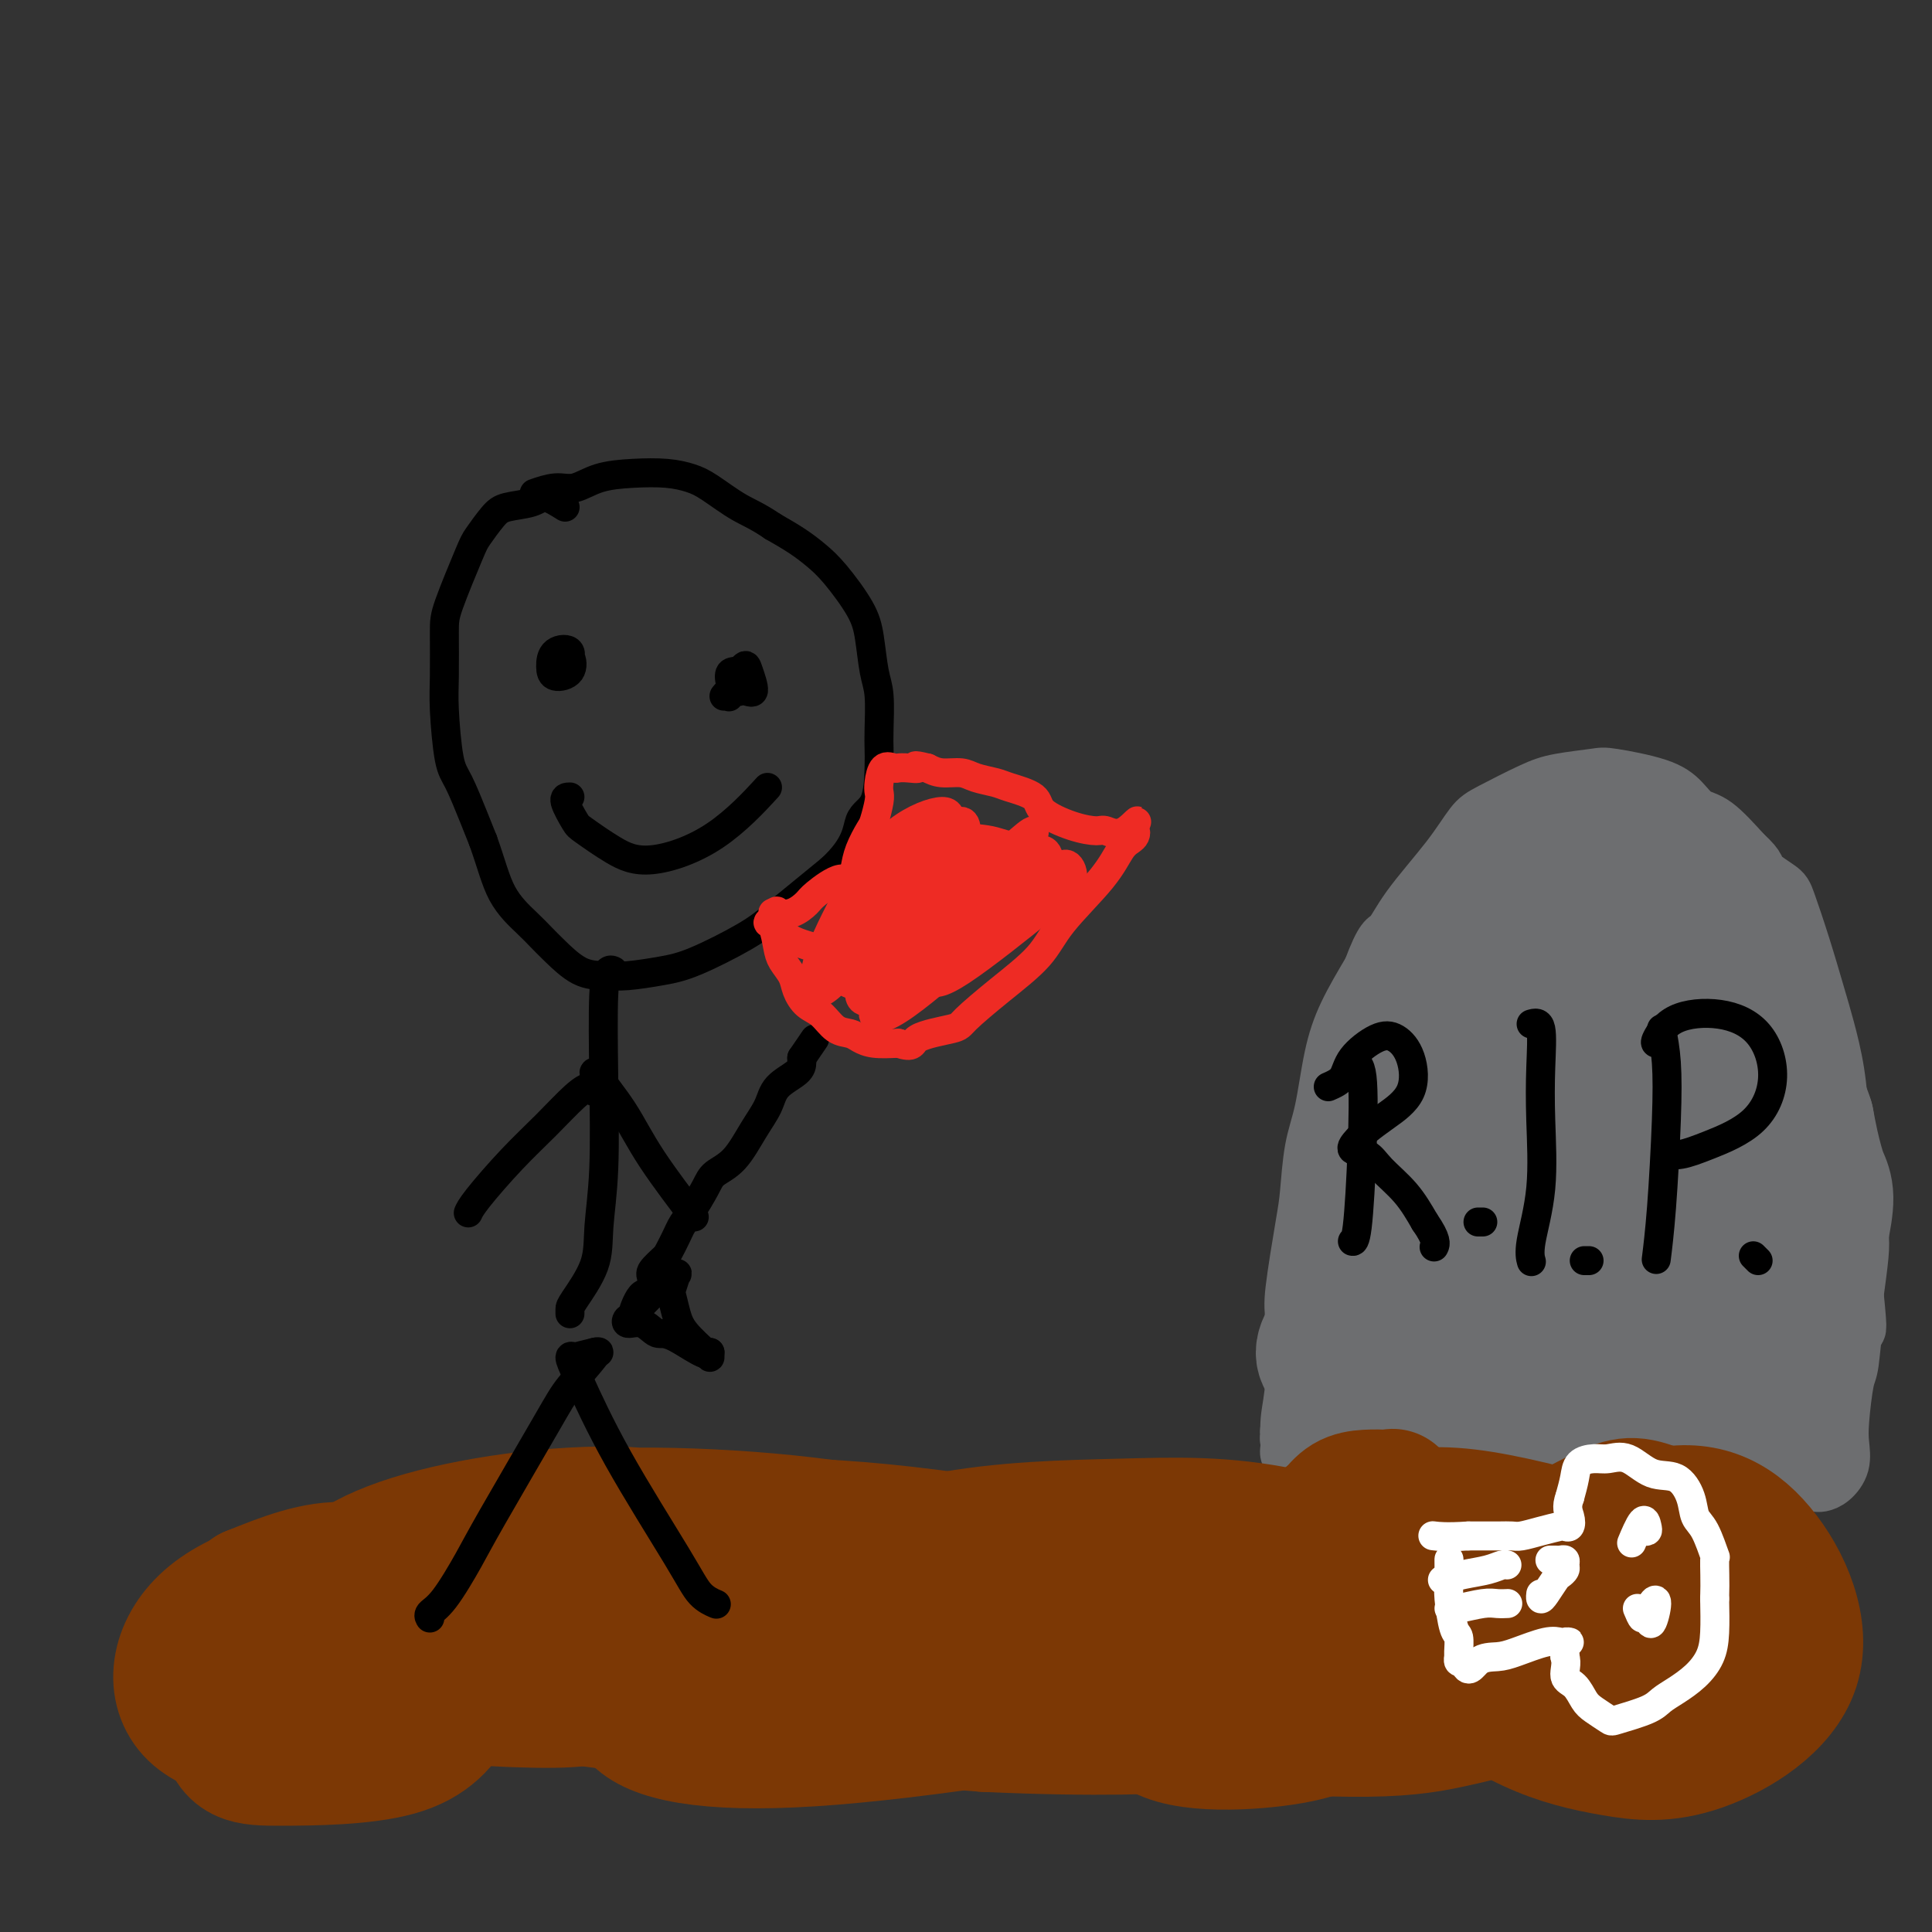 <svg viewBox='0 0 400 400' version='1.1' xmlns='http://www.w3.org/2000/svg' xmlns:xlink='http://www.w3.org/1999/xlink'><rect x="0" y="0" width="400" height="400" fill="#333333" stroke="none"/><g fill='none' stroke='#6D6E70' stroke-width='12' stroke-linecap='round' stroke-linejoin='round'><path d='M269,301c-0.853,0.116 -1.706,0.232 -2,0c-0.294,-0.232 -0.028,-0.812 0,-2c0.028,-1.188 -0.182,-2.986 0,-5c0.182,-2.014 0.756,-4.246 1,-8c0.244,-3.754 0.159,-9.030 0,-12c-0.159,-2.970 -0.390,-3.632 0,-7c0.390,-3.368 1.402,-9.441 2,-13c0.598,-3.559 0.780,-4.605 1,-7c0.220,-2.395 0.476,-6.139 1,-9c0.524,-2.861 1.316,-4.839 2,-8c0.684,-3.161 1.261,-7.505 2,-11c0.739,-3.495 1.640,-6.141 3,-9c1.360,-2.859 3.180,-5.929 5,-9'/><path d='M284,201c2.630,-7.080 3.207,-6.279 4,-7c0.793,-0.721 1.804,-2.963 4,-6c2.196,-3.037 5.578,-6.869 8,-10c2.422,-3.131 3.885,-5.560 5,-7c1.115,-1.440 1.882,-1.890 4,-3c2.118,-1.110 5.588,-2.881 8,-4c2.412,-1.119 3.766,-1.588 6,-2c2.234,-0.412 5.350,-0.769 7,-1c1.650,-0.231 1.836,-0.336 4,0c2.164,0.336 6.306,1.112 9,2c2.694,0.888 3.938,1.887 5,3c1.062,1.113 1.940,2.338 3,3c1.060,0.662 2.303,0.761 4,2c1.697,1.239 3.849,3.620 6,6'/><path d='M361,177c3.244,2.909 2.353,3.183 3,4c0.647,0.817 2.830,2.178 4,3c1.170,0.822 1.325,1.104 2,3c0.675,1.896 1.869,5.406 3,9c1.131,3.594 2.200,7.271 3,10c0.800,2.729 1.331,4.509 2,7c0.669,2.491 1.475,5.692 2,9c0.525,3.308 0.768,6.724 1,9c0.232,2.276 0.452,3.414 1,6c0.548,2.586 1.425,6.621 2,10c0.575,3.379 0.847,6.102 1,8c0.153,1.898 0.187,2.971 0,5c-0.187,2.029 -0.593,5.015 -1,8'/><path d='M384,268c0.977,9.704 0.419,6.465 0,7c-0.419,0.535 -0.699,4.846 -1,7c-0.301,2.154 -0.622,2.153 -1,4c-0.378,1.847 -0.812,5.542 -1,8c-0.188,2.458 -0.130,3.678 0,5c0.130,1.322 0.333,2.747 0,4c-0.333,1.253 -1.203,2.336 -2,3c-0.797,0.664 -1.523,0.910 -2,1c-0.477,0.090 -0.705,0.024 -1,0c-0.295,-0.024 -0.656,-0.006 -1,0c-0.344,0.006 -0.670,0.002 -1,0c-0.330,-0.002 -0.665,-0.001 -1,0'/><path d='M373,307c-1.234,0.672 -0.320,0.352 -1,0c-0.680,-0.352 -2.955,-0.736 -4,-1c-1.045,-0.264 -0.859,-0.407 -2,-1c-1.141,-0.593 -3.607,-1.637 -5,-2c-1.393,-0.363 -1.711,-0.044 -4,0c-2.289,0.044 -6.548,-0.188 -9,0c-2.452,0.188 -3.098,0.795 -5,1c-1.902,0.205 -5.061,0.009 -7,0c-1.939,-0.009 -2.657,0.168 -5,0c-2.343,-0.168 -6.310,-0.680 -9,-1c-2.690,-0.320 -4.102,-0.447 -6,-1c-1.898,-0.553 -4.280,-1.534 -6,-2c-1.720,-0.466 -2.777,-0.419 -5,-1c-2.223,-0.581 -5.611,-1.791 -9,-3'/><path d='M296,296c-5.566,-1.317 -6.480,-1.108 -8,-1c-1.520,0.108 -3.647,0.117 -5,0c-1.353,-0.117 -1.934,-0.358 -4,0c-2.066,0.358 -5.619,1.315 -8,2c-2.381,0.685 -3.592,1.096 -4,1c-0.408,-0.096 -0.015,-0.700 0,-1c0.015,-0.300 -0.350,-0.297 0,-1c0.350,-0.703 1.414,-2.114 2,-4c0.586,-1.886 0.693,-4.248 1,-6c0.307,-1.752 0.813,-2.895 1,-6c0.187,-3.105 0.053,-8.173 0,-13c-0.053,-4.827 -0.027,-9.414 0,-14'/><path d='M271,253c0.870,-10.143 1.046,-13.001 2,-17c0.954,-3.999 2.685,-9.139 4,-12c1.315,-2.861 2.214,-3.443 4,-6c1.786,-2.557 4.459,-7.091 7,-12c2.541,-4.909 4.951,-10.195 7,-14c2.049,-3.805 3.738,-6.131 5,-8c1.262,-1.869 2.098,-3.281 3,-5c0.902,-1.719 1.869,-3.746 1,3c-0.869,6.746 -3.573,22.263 -6,34c-2.427,11.737 -4.579,19.692 -6,25c-1.421,5.308 -2.113,7.967 -3,11c-0.887,3.033 -1.968,6.438 0,2c1.968,-4.438 6.984,-16.719 12,-29'/><path d='M301,225c2.767,-11.272 3.683,-25.951 4,-34c0.317,-8.049 0.033,-9.467 -4,-1c-4.033,8.467 -11.817,26.818 -16,42c-4.183,15.182 -4.767,27.195 -5,32c-0.233,4.805 -0.117,2.403 0,0'/></g>
<g fill='none' stroke='#6D6E70' stroke-width='28' stroke-linecap='round' stroke-linejoin='round'><path d='M296,241c-2.311,2.046 -4.622,4.093 -3,3c1.622,-1.093 7.177,-5.324 10,-8c2.823,-2.676 2.915,-3.796 2,-4c-0.915,-0.204 -2.837,0.510 -5,2c-2.163,1.490 -4.568,3.758 -7,8c-2.432,4.242 -4.890,10.458 -6,15c-1.110,4.542 -0.872,7.410 1,11c1.872,3.590 5.376,7.901 8,9c2.624,1.099 4.366,-1.014 6,-4c1.634,-2.986 3.159,-6.844 3,-10c-0.159,-3.156 -2.001,-5.609 -6,-6c-3.999,-0.391 -10.153,1.279 -14,3c-3.847,1.721 -5.385,3.492 -6,6c-0.615,2.508 -0.308,5.754 0,9'/><path d='M279,275c-0.142,2.152 -0.496,3.033 1,3c1.496,-0.033 4.841,-0.980 6,-2c1.159,-1.020 0.131,-2.112 -1,-3c-1.131,-0.888 -2.367,-1.570 -4,-1c-1.633,0.570 -3.664,2.392 -5,4c-1.336,1.608 -1.977,3.002 -2,4c-0.023,0.998 0.573,1.602 1,2c0.427,0.398 0.687,0.592 2,1c1.313,0.408 3.681,1.029 6,1c2.319,-0.029 4.591,-0.709 7,-1c2.409,-0.291 4.956,-0.194 8,0c3.044,0.194 6.584,0.484 11,1c4.416,0.516 9.708,1.258 15,2'/><path d='M324,286c9.463,0.868 9.620,1.538 11,2c1.380,0.462 3.983,0.716 6,1c2.017,0.284 3.448,0.599 5,1c1.552,0.401 3.224,0.887 4,1c0.776,0.113 0.654,-0.149 1,0c0.346,0.149 1.158,0.708 2,1c0.842,0.292 1.714,0.316 2,0c0.286,-0.316 -0.014,-0.972 0,-1c0.014,-0.028 0.344,0.573 1,0c0.656,-0.573 1.640,-2.318 3,-4c1.360,-1.682 3.097,-3.299 4,-4c0.903,-0.701 0.972,-0.486 1,-1c0.028,-0.514 0.014,-1.757 0,-3'/><path d='M364,279c1.715,-2.842 0.502,-3.447 0,-4c-0.502,-0.553 -0.293,-1.054 0,-2c0.293,-0.946 0.671,-2.336 1,-3c0.329,-0.664 0.610,-0.600 1,-1c0.390,-0.400 0.889,-1.262 1,-1c0.111,0.262 -0.166,1.649 0,3c0.166,1.351 0.777,2.665 1,5c0.223,2.335 0.060,5.691 0,8c-0.060,2.309 -0.016,3.572 0,5c0.016,1.428 0.004,3.022 0,4c-0.004,0.978 -0.001,1.340 0,2c0.001,0.660 0.000,1.617 0,2c-0.000,0.383 -0.000,0.191 0,0'/><path d='M368,297c0.168,3.479 0.088,-2.324 0,-5c-0.088,-2.676 -0.186,-2.227 0,-3c0.186,-0.773 0.655,-2.770 1,-5c0.345,-2.230 0.566,-4.694 1,-7c0.434,-2.306 1.080,-4.455 2,-7c0.920,-2.545 2.114,-5.485 3,-8c0.886,-2.515 1.464,-4.604 2,-7c0.536,-2.396 1.030,-5.098 1,-7c-0.030,-1.902 -0.585,-3.005 -1,-4c-0.415,-0.995 -0.689,-1.883 -1,-3c-0.311,-1.117 -0.660,-2.462 -1,-4c-0.340,-1.538 -0.670,-3.269 -1,-5'/><path d='M374,232c-1.080,-3.430 -1.780,-4.006 -2,-5c-0.220,-0.994 0.041,-2.408 0,-3c-0.041,-0.592 -0.382,-0.363 -1,-2c-0.618,-1.637 -1.511,-5.140 -2,-7c-0.489,-1.860 -0.573,-2.077 -1,-4c-0.427,-1.923 -1.198,-5.551 -2,-8c-0.802,-2.449 -1.635,-3.718 -2,-5c-0.365,-1.282 -0.264,-2.577 -1,-4c-0.736,-1.423 -2.311,-2.972 -3,-4c-0.689,-1.028 -0.494,-1.533 -1,-2c-0.506,-0.467 -1.713,-0.895 -3,-2c-1.287,-1.105 -2.653,-2.887 -4,-4c-1.347,-1.113 -2.673,-1.556 -4,-2'/><path d='M348,180c-2.363,-2.788 -0.772,-2.760 -2,-3c-1.228,-0.240 -5.276,-0.750 -8,-1c-2.724,-0.250 -4.126,-0.239 -6,0c-1.874,0.239 -4.221,0.706 -6,1c-1.779,0.294 -2.989,0.415 -5,4c-2.011,3.585 -4.824,10.633 -6,16c-1.176,5.367 -0.714,9.052 -1,16c-0.286,6.948 -1.319,17.159 0,25c1.319,7.841 4.989,13.311 7,15c2.011,1.689 2.364,-0.403 1,-6c-1.364,-5.597 -4.444,-14.699 -7,-23c-2.556,-8.301 -4.587,-15.800 -6,-19c-1.413,-3.200 -2.206,-2.100 -3,-1'/><path d='M306,204c-1.804,2.764 -1.813,19.674 -1,32c0.813,12.326 2.447,20.069 4,25c1.553,4.931 3.025,7.052 4,9c0.975,1.948 1.452,3.723 3,-4c1.548,-7.723 4.167,-24.945 5,-39c0.833,-14.055 -0.120,-24.943 0,-33c0.120,-8.057 1.314,-13.282 3,-9c1.686,4.282 3.866,18.070 5,30c1.134,11.930 1.224,22.003 1,31c-0.224,8.997 -0.761,16.917 0,22c0.761,5.083 2.820,7.330 4,5c1.180,-2.330 1.480,-9.237 2,-18c0.520,-8.763 1.260,-19.381 2,-30'/><path d='M338,225c1.057,-15.350 1.700,-29.725 2,-36c0.300,-6.275 0.258,-4.450 0,2c-0.258,6.450 -0.732,17.524 -1,28c-0.268,10.476 -0.330,20.353 0,32c0.330,11.647 1.051,25.065 2,31c0.949,5.935 2.125,4.387 4,-2c1.875,-6.387 4.447,-17.613 6,-28c1.553,-10.387 2.085,-19.933 3,-30c0.915,-10.067 2.213,-20.653 3,-24c0.787,-3.347 1.062,0.545 1,8c-0.062,7.455 -0.460,18.472 -1,27c-0.540,8.528 -1.222,14.565 -2,20c-0.778,5.435 -1.651,10.267 -2,10c-0.349,-0.267 -0.175,-5.634 0,-11'/><path d='M353,252c-0.175,-6.535 -0.611,-17.373 -1,-27c-0.389,-9.627 -0.731,-18.044 -1,-16c-0.269,2.044 -0.464,14.548 0,25c0.464,10.452 1.586,18.853 2,23c0.414,4.147 0.118,4.042 0,4c-0.118,-0.042 -0.059,-0.021 0,0'/></g>
<g fill='none' stroke='#000000' stroke-width='6' stroke-linecap='round' stroke-linejoin='round'><path d='M280,220c0.823,0.030 1.646,0.061 2,3c0.354,2.939 0.239,8.788 0,15c-0.239,6.212 -0.603,12.788 -1,16c-0.397,3.212 -0.828,3.061 -1,3c-0.172,-0.061 -0.086,-0.030 0,0'/><path d='M275,225c1.167,-0.508 2.333,-1.017 3,-2c0.667,-0.983 0.834,-2.441 2,-4c1.166,-1.559 3.330,-3.218 5,-4c1.670,-0.782 2.844,-0.687 4,0c1.156,0.687 2.294,1.965 3,4c0.706,2.035 0.982,4.825 0,7c-0.982,2.175 -3.220,3.733 -5,5c-1.780,1.267 -3.100,2.242 -4,3c-0.900,0.758 -1.378,1.299 -2,2c-0.622,0.701 -1.388,1.561 -1,2c0.388,0.439 1.929,0.458 3,1c1.071,0.542 1.673,1.607 3,3c1.327,1.393 3.379,3.112 5,5c1.621,1.888 2.810,3.944 4,6'/><path d='M295,253c2.622,3.756 2.178,4.644 2,5c-0.178,0.356 -0.089,0.178 0,0'/><path d='M307,253c-0.417,0.000 -0.833,0.000 -1,0c-0.167,0.000 -0.083,0.000 0,0'/><path d='M317,212c0.841,-0.242 1.682,-0.483 2,1c0.318,1.483 0.113,4.692 0,8c-0.113,3.308 -0.135,6.715 0,11c0.135,4.285 0.428,9.447 0,14c-0.428,4.553 -1.577,8.495 -2,11c-0.423,2.505 -0.121,3.573 0,4c0.121,0.427 0.060,0.214 0,0'/><path d='M328,261c0.417,0.000 0.833,0.000 1,0c0.167,0.000 0.083,0.000 0,0'/><path d='M344,213c0.400,2.065 0.801,4.131 1,7c0.199,2.869 0.198,6.542 0,12c-0.198,5.458 -0.592,12.700 -1,18c-0.408,5.300 -0.831,8.657 -1,10c-0.169,1.343 -0.085,0.671 0,0'/><path d='M343,216c-0.237,-0.017 -0.475,-0.035 0,-1c0.475,-0.965 1.661,-2.878 4,-4c2.339,-1.122 5.831,-1.454 9,-1c3.169,0.454 6.014,1.695 8,4c1.986,2.305 3.113,5.675 3,9c-0.113,3.325 -1.467,6.604 -4,9c-2.533,2.396 -6.246,3.910 -9,5c-2.754,1.090 -4.549,1.755 -6,2c-1.451,0.245 -2.557,0.070 -3,0c-0.443,-0.070 -0.221,-0.035 0,0'/><path d='M363,260c0.417,0.417 0.833,0.833 1,1c0.167,0.167 0.083,0.083 0,0'/></g>
<g fill='none' stroke='#7C3805' stroke-width='6' stroke-linecap='round' stroke-linejoin='round'><path d='M292,316c0.798,-0.353 1.597,-0.707 0,0c-1.597,0.707 -5.589,2.474 -9,4c-3.411,1.526 -6.242,2.813 -9,5c-2.758,2.187 -5.443,5.276 -5,8c0.443,2.724 4.014,5.084 10,6c5.986,0.916 14.386,0.388 24,-1c9.614,-1.388 20.441,-3.634 29,-6c8.559,-2.366 14.851,-4.850 15,-7c0.149,-2.150 -5.844,-3.966 -12,-5c-6.156,-1.034 -12.475,-1.288 -22,0c-9.525,1.288 -22.257,4.116 -28,7c-5.743,2.884 -4.498,5.824 -4,7c0.498,1.176 0.249,0.588 0,0'/></g>
<g fill='none' stroke='#7C3805' stroke-width='28' stroke-linecap='round' stroke-linejoin='round'><path d='M309,353c-0.078,0.123 -0.156,0.246 -2,-1c-1.844,-1.246 -5.453,-3.861 -4,-3c1.453,0.861 7.970,5.199 14,8c6.030,2.801 11.573,4.065 17,5c5.427,0.935 10.736,1.542 18,-1c7.264,-2.542 16.481,-8.233 19,-16c2.519,-7.767 -1.660,-17.611 -7,-24c-5.340,-6.389 -11.843,-9.322 -21,-7c-9.157,2.322 -20.970,9.898 -25,15c-4.030,5.102 -0.276,7.728 3,10c3.276,2.272 6.074,4.189 13,3c6.926,-1.189 17.979,-5.482 23,-9c5.021,-3.518 4.011,-6.259 3,-9'/><path d='M360,324c-2.910,-3.814 -11.687,-8.848 -17,-11c-5.313,-2.152 -7.164,-1.422 -12,1c-4.836,2.422 -12.659,6.536 -17,10c-4.341,3.464 -5.200,6.279 -4,9c1.200,2.721 4.459,5.350 9,7c4.541,1.650 10.363,2.323 16,0c5.637,-2.323 11.087,-7.640 12,-11c0.913,-3.360 -2.712,-4.762 -10,-7c-7.288,-2.238 -18.240,-5.313 -27,-7c-8.760,-1.687 -15.328,-1.988 -23,0c-7.672,1.988 -16.448,6.265 -19,10c-2.552,3.735 1.121,6.929 8,10c6.879,3.071 16.966,6.020 24,7c7.034,0.980 11.017,-0.010 15,-1'/><path d='M315,341c4.050,-1.952 6.675,-6.334 6,-10c-0.675,-3.666 -4.650,-6.618 -15,-9c-10.350,-2.382 -27.073,-4.194 -37,-3c-9.927,1.194 -13.057,5.395 -19,13c-5.943,7.605 -14.699,18.615 -12,24c2.699,5.385 16.854,5.145 26,4c9.146,-1.145 13.283,-3.194 20,-8c6.717,-4.806 16.015,-12.368 13,-19c-3.015,-6.632 -18.344,-12.334 -31,-15c-12.656,-2.666 -22.638,-2.295 -34,-2c-11.362,0.295 -24.103,0.513 -37,3c-12.897,2.487 -25.948,7.244 -39,12'/><path d='M156,331c-2.300,5.711 11.451,13.987 20,18c8.549,4.013 11.895,3.762 23,4c11.105,0.238 29.970,0.965 43,1c13.030,0.035 20.224,-0.623 25,-2c4.776,-1.377 7.135,-3.473 -2,-6c-9.135,-2.527 -29.765,-5.484 -49,-7c-19.235,-1.516 -37.077,-1.592 -50,-1c-12.923,0.592 -20.927,1.853 -27,5c-6.073,3.147 -10.216,8.180 -7,12c3.216,3.820 13.790,6.426 36,5c22.210,-1.426 56.057,-6.884 75,-11c18.943,-4.116 22.984,-6.890 20,-10c-2.984,-3.110 -12.992,-6.555 -23,-10'/><path d='M240,329c-10.794,-2.860 -26.280,-5.011 -41,-6c-14.720,-0.989 -28.675,-0.816 -36,1c-7.325,1.816 -8.019,5.276 2,11c10.019,5.724 30.753,13.712 45,17c14.247,3.288 22.009,1.878 31,0c8.991,-1.878 19.211,-4.222 23,-7c3.789,-2.778 1.147,-5.989 -2,-9c-3.147,-3.011 -6.801,-5.821 -25,-10c-18.199,-4.179 -50.945,-9.728 -72,-10c-21.055,-0.272 -30.421,4.734 -38,9c-7.579,4.266 -13.372,7.793 -10,12c3.372,4.207 15.908,9.094 27,11c11.092,1.906 20.741,0.830 31,-1c10.259,-1.830 21.130,-4.415 32,-7'/><path d='M207,340c8.176,-2.132 12.616,-3.963 9,-8c-3.616,-4.037 -15.287,-10.282 -34,-14c-18.713,-3.718 -44.467,-4.911 -59,-4c-14.533,0.911 -17.844,3.924 -21,7c-3.156,3.076 -6.157,6.214 -6,9c0.157,2.786 3.474,5.218 12,6c8.526,0.782 22.263,-0.087 32,-2c9.737,-1.913 15.474,-4.869 15,-9c-0.474,-4.131 -7.158,-9.437 -20,-11c-12.842,-1.563 -31.842,0.618 -45,4c-13.158,3.382 -20.474,7.966 -22,13c-1.526,5.034 2.737,10.517 7,16'/><path d='M75,347c8.305,3.670 25.569,4.845 36,5c10.431,0.155 14.030,-0.709 16,-4c1.970,-3.291 2.311,-9.010 -1,-13c-3.311,-3.990 -10.272,-6.251 -19,-8c-8.728,-1.749 -19.221,-2.987 -31,-2c-11.779,0.987 -24.844,4.197 -32,10c-7.156,5.803 -8.403,14.198 -4,19c4.403,4.802 14.456,6.010 24,5c9.544,-1.010 18.579,-4.240 23,-9c4.421,-4.760 4.229,-11.051 1,-16c-3.229,-4.949 -9.494,-8.557 -16,-9c-6.506,-0.443 -13.253,2.278 -20,5'/><path d='M52,330c-4.551,6.461 -5.927,20.114 -5,27c0.927,6.886 4.158,7.004 11,7c6.842,-0.004 17.295,-0.131 24,-2c6.705,-1.869 9.662,-5.479 12,-10c2.338,-4.521 4.056,-9.953 2,-14c-2.056,-4.047 -7.886,-6.711 -11,-7c-3.114,-0.289 -3.511,1.796 -1,5c2.511,3.204 7.930,7.527 12,10c4.070,2.473 6.792,3.096 13,4c6.208,0.904 15.901,2.088 22,3c6.099,0.912 8.604,1.553 18,2c9.396,0.447 25.685,0.699 36,1c10.315,0.301 14.658,0.650 19,1'/><path d='M204,357c24.051,1.105 36.680,0.368 42,0c5.320,-0.368 3.332,-0.368 9,0c5.668,0.368 18.993,1.105 28,1c9.007,-0.105 13.697,-1.051 18,-2c4.303,-0.949 8.221,-1.899 11,-3c2.779,-1.101 4.421,-2.353 7,-5c2.579,-2.647 6.094,-6.691 8,-9c1.906,-2.309 2.201,-2.884 2,-4c-0.201,-1.116 -0.899,-2.774 -2,-4c-1.101,-1.226 -2.604,-2.019 -5,-3c-2.396,-0.981 -5.683,-2.149 -9,-3c-3.317,-0.851 -6.662,-1.386 -10,-2c-3.338,-0.614 -6.669,-1.307 -10,-2'/><path d='M293,321c-6.012,-1.472 -6.542,-1.650 -8,-2c-1.458,-0.350 -3.846,-0.870 -5,-1c-1.154,-0.130 -1.075,0.131 -1,0c0.075,-0.131 0.147,-0.656 0,-1c-0.147,-0.344 -0.512,-0.509 0,-1c0.512,-0.491 1.902,-1.308 3,-2c1.098,-0.692 1.904,-1.258 3,-2c1.096,-0.742 2.481,-1.662 3,-2c0.519,-0.338 0.172,-0.096 0,0c-0.172,0.096 -0.170,0.046 -1,0c-0.830,-0.046 -2.493,-0.089 -4,0c-1.507,0.089 -2.859,0.311 -4,1c-1.141,0.689 -2.070,1.844 -3,3'/><path d='M276,314c-2.221,1.154 -1.772,2.039 -2,3c-0.228,0.961 -1.131,1.998 0,3c1.131,1.002 4.297,1.971 7,3c2.703,1.029 4.943,2.120 7,3c2.057,0.880 3.930,1.549 8,3c4.070,1.451 10.337,3.684 16,6c5.663,2.316 10.721,4.715 15,6c4.279,1.285 7.779,1.458 11,2c3.221,0.542 6.162,1.455 8,2c1.838,0.545 2.572,0.724 3,1c0.428,0.276 0.551,0.650 1,1c0.449,0.350 1.225,0.675 2,1'/><path d='M352,348c12.184,4.283 3.643,0.990 1,0c-2.643,-0.990 0.611,0.322 2,1c1.389,0.678 0.912,0.721 1,1c0.088,0.279 0.739,0.794 1,1c0.261,0.206 0.130,0.103 0,0'/></g>
<g fill='none' stroke='#000000' stroke-width='6' stroke-linecap='round' stroke-linejoin='round'><path d='M123,280c0.496,-0.153 0.991,-0.306 0,1c-0.991,1.306 -3.469,4.072 -5,6c-1.531,1.928 -2.117,3.017 -5,8c-2.883,4.983 -8.065,13.861 -11,19c-2.935,5.139 -3.623,6.540 -5,9c-1.377,2.460 -3.441,5.979 -5,8c-1.559,2.021 -2.612,2.544 -3,3c-0.388,0.456 -0.111,0.845 0,1c0.111,0.155 0.055,0.078 0,0'/><path d='M124,280c0.028,-0.114 0.056,-0.229 -1,0c-1.056,0.229 -3.195,0.801 -4,1c-0.805,0.199 -0.277,0.025 0,0c0.277,-0.025 0.304,0.099 0,0c-0.304,-0.099 -0.938,-0.420 -1,0c-0.062,0.420 0.450,1.580 2,5c1.550,3.420 4.139,9.099 8,16c3.861,6.901 8.994,15.025 12,20c3.006,4.975 3.886,6.801 5,8c1.114,1.199 2.461,1.771 3,2c0.539,0.229 0.269,0.114 0,0'/><path d='M118,272c0.002,-0.361 0.004,-0.722 0,-1c-0.004,-0.278 -0.015,-0.473 1,-2c1.015,-1.527 3.056,-4.387 4,-7c0.944,-2.613 0.792,-4.981 1,-8c0.208,-3.019 0.778,-6.690 1,-12c0.222,-5.310 0.098,-12.260 0,-19c-0.098,-6.740 -0.171,-13.271 0,-17c0.171,-3.729 0.584,-4.658 1,-5c0.416,-0.342 0.833,-0.098 1,0c0.167,0.098 0.083,0.049 0,0'/><path d='M117,105c-1.484,-0.937 -2.968,-1.873 -4,-2c-1.032,-0.127 -1.611,0.557 -3,1c-1.389,0.443 -3.588,0.646 -5,1c-1.412,0.354 -2.039,0.858 -3,2c-0.961,1.142 -2.257,2.920 -3,4c-0.743,1.080 -0.932,1.462 -2,4c-1.068,2.538 -3.016,7.232 -4,10c-0.984,2.768 -1.005,3.608 -1,6c0.005,2.392 0.035,6.334 0,9c-0.035,2.666 -0.137,4.057 0,7c0.137,2.943 0.511,7.438 1,10c0.489,2.562 1.093,3.190 2,5c0.907,1.810 2.116,4.803 3,7c0.884,2.197 1.442,3.599 2,5'/><path d='M100,174c1.726,4.797 2.540,8.291 4,11c1.460,2.709 3.566,4.635 5,6c1.434,1.365 2.197,2.170 3,3c0.803,0.830 1.645,1.684 3,3c1.355,1.316 3.224,3.096 5,4c1.776,0.904 3.457,0.934 5,1c1.543,0.066 2.946,0.167 5,0c2.054,-0.167 4.760,-0.603 7,-1c2.240,-0.397 4.013,-0.756 7,-2c2.987,-1.244 7.189,-3.373 10,-5c2.811,-1.627 4.232,-2.750 7,-5c2.768,-2.250 6.884,-5.625 11,-9'/><path d='M172,180c5.525,-5.061 5.337,-8.212 6,-10c0.663,-1.788 2.179,-2.211 3,-4c0.821,-1.789 0.949,-4.944 1,-7c0.051,-2.056 0.025,-3.014 0,-4c-0.025,-0.986 -0.048,-2.000 0,-4c0.048,-2.000 0.169,-4.986 0,-7c-0.169,-2.014 -0.628,-3.056 -1,-5c-0.372,-1.944 -0.657,-4.789 -1,-7c-0.343,-2.211 -0.744,-3.789 -2,-6c-1.256,-2.211 -3.368,-5.057 -5,-7c-1.632,-1.943 -2.786,-2.985 -4,-4c-1.214,-1.015 -2.490,-2.004 -4,-3c-1.510,-0.996 -3.255,-1.998 -5,-3'/><path d='M160,109c-3.282,-2.239 -4.987,-2.835 -7,-4c-2.013,-1.165 -4.333,-2.899 -6,-4c-1.667,-1.101 -2.679,-1.569 -4,-2c-1.321,-0.431 -2.950,-0.824 -5,-1c-2.050,-0.176 -4.522,-0.134 -7,0c-2.478,0.134 -4.962,0.362 -7,1c-2.038,0.638 -3.629,1.686 -5,2c-1.371,0.314 -2.523,-0.108 -4,0c-1.477,0.108 -3.279,0.745 -4,1c-0.721,0.255 -0.360,0.127 0,0'/><path d='M116,139c-0.061,-0.508 -0.122,-1.017 0,-1c0.122,0.017 0.426,0.558 1,0c0.574,-0.558 1.419,-2.217 1,-3c-0.419,-0.783 -2.100,-0.690 -3,0c-0.900,0.690 -1.018,1.977 -1,3c0.018,1.023 0.171,1.780 1,2c0.829,0.220 2.335,-0.099 3,-1c0.665,-0.901 0.490,-2.385 0,-3c-0.490,-0.615 -1.296,-0.361 -2,0c-0.704,0.361 -1.305,0.828 -1,1c0.305,0.172 1.516,0.049 2,0c0.484,-0.049 0.242,-0.025 0,0'/><path d='M152,139c-0.493,0.075 -0.987,0.150 -1,1c-0.013,0.850 0.453,2.474 1,3c0.547,0.526 1.173,-0.047 2,0c0.827,0.047 1.854,0.713 2,0c0.146,-0.713 -0.588,-2.806 -1,-4c-0.412,-1.194 -0.502,-1.487 -1,-1c-0.498,0.487 -1.405,1.756 -2,3c-0.595,1.244 -0.878,2.463 -1,3c-0.122,0.537 -0.084,0.391 0,0c0.084,-0.391 0.215,-1.028 0,-1c-0.215,0.028 -0.776,0.722 -1,1c-0.224,0.278 -0.112,0.139 0,0'/><path d='M118,165c-0.626,0.004 -1.252,0.007 -1,1c0.252,0.993 1.381,2.974 2,4c0.619,1.026 0.728,1.097 2,2c1.272,0.903 3.708,2.640 6,4c2.292,1.360 4.439,2.344 8,2c3.561,-0.344 8.536,-2.016 13,-5c4.464,-2.984 8.418,-7.281 10,-9c1.582,-1.719 0.791,-0.859 0,0'/><path d='M123,226c0.060,-0.400 0.119,-0.799 0,-1c-0.119,-0.201 -0.417,-0.202 -1,0c-0.583,0.202 -1.452,0.608 -3,2c-1.548,1.392 -3.774,3.770 -6,6c-2.226,2.230 -4.453,4.310 -7,7c-2.547,2.690 -5.415,5.989 -7,8c-1.585,2.011 -1.888,2.734 -2,3c-0.112,0.266 -0.032,0.076 0,0c0.032,-0.076 0.016,-0.038 0,0'/><path d='M124,223c-0.568,-0.434 -1.136,-0.868 -1,-1c0.136,-0.132 0.977,0.037 1,0c0.023,-0.037 -0.772,-0.280 0,1c0.772,1.280 3.110,4.083 5,7c1.890,2.917 3.331,5.947 6,10c2.669,4.053 6.565,9.130 8,11c1.435,1.870 0.410,0.534 0,0c-0.410,-0.534 -0.205,-0.267 0,0'/><path d='M132,271c0.987,-0.952 1.974,-1.904 3,-3c1.026,-1.096 2.092,-2.335 3,-3c0.908,-0.665 1.658,-0.755 2,-1c0.342,-0.245 0.278,-0.647 0,0c-0.278,0.647 -0.768,2.341 -1,3c-0.232,0.659 -0.206,0.282 0,1c0.206,0.718 0.591,2.529 1,4c0.409,1.471 0.842,2.600 2,4c1.158,1.400 3.043,3.069 4,4c0.957,0.931 0.988,1.123 1,1c0.012,-0.123 0.006,-0.562 0,-1'/><path d='M147,280c0.014,1.668 -4.453,-1.662 -7,-3c-2.547,-1.338 -3.176,-0.684 -4,-1c-0.824,-0.316 -1.844,-1.601 -3,-2c-1.156,-0.399 -2.448,0.087 -3,0c-0.552,-0.087 -0.365,-0.749 0,-1c0.365,-0.251 0.907,-0.091 1,0c0.093,0.091 -0.265,0.114 0,-1c0.265,-1.114 1.151,-3.365 2,-4c0.849,-0.635 1.661,0.345 2,0c0.339,-0.345 0.207,-2.016 0,-3c-0.207,-0.984 -0.488,-1.281 0,-2c0.488,-0.719 1.744,-1.859 3,-3'/><path d='M138,260c1.839,-3.413 2.438,-4.945 3,-6c0.562,-1.055 1.087,-1.632 2,-3c0.913,-1.368 2.213,-3.527 3,-5c0.787,-1.473 1.062,-2.260 2,-3c0.938,-0.740 2.538,-1.434 4,-3c1.462,-1.566 2.784,-4.006 4,-6c1.216,-1.994 2.326,-3.543 3,-5c0.674,-1.457 0.913,-2.824 2,-4c1.087,-1.176 3.024,-2.163 4,-3c0.976,-0.837 0.993,-1.525 1,-2c0.007,-0.475 0.003,-0.738 0,-1'/><path d='M166,219c4.667,-6.833 2.333,-3.417 0,0'/></g>
<g fill='none' stroke='#EE2B24' stroke-width='6' stroke-linecap='round' stroke-linejoin='round'><path d='M160,189c0.137,0.312 0.273,0.625 0,1c-0.273,0.375 -0.956,0.813 -1,1c-0.044,0.187 0.551,0.121 1,1c0.449,0.879 0.752,2.701 1,4c0.248,1.299 0.439,2.076 1,3c0.561,0.924 1.490,1.995 2,3c0.510,1.005 0.602,1.943 1,3c0.398,1.057 1.103,2.233 2,3c0.897,0.767 1.985,1.123 3,2c1.015,0.877 1.957,2.274 3,3c1.043,0.726 2.187,0.782 3,1c0.813,0.218 1.296,0.597 2,1c0.704,0.403 1.630,0.829 3,1c1.370,0.171 3.185,0.085 5,0'/><path d='M186,216c3.447,1.119 2.565,-0.082 4,-1c1.435,-0.918 5.187,-1.553 7,-2c1.813,-0.447 1.685,-0.705 3,-2c1.315,-1.295 4.071,-3.628 7,-6c2.929,-2.372 6.031,-4.782 8,-7c1.969,-2.218 2.804,-4.243 5,-7c2.196,-2.757 5.752,-6.245 8,-9c2.248,-2.755 3.188,-4.777 4,-6c0.812,-1.223 1.496,-1.647 2,-2c0.504,-0.353 0.828,-0.633 1,-1c0.172,-0.367 0.192,-0.819 0,-1c-0.192,-0.181 -0.596,-0.090 -1,0'/><path d='M234,172c2.938,-4.021 0.783,-1.072 -1,0c-1.783,1.072 -3.195,0.267 -4,0c-0.805,-0.267 -1.003,0.002 -2,0c-0.997,-0.002 -2.793,-0.277 -5,-1c-2.207,-0.723 -4.825,-1.895 -6,-3c-1.175,-1.105 -0.907,-2.142 -2,-3c-1.093,-0.858 -3.545,-1.536 -5,-2c-1.455,-0.464 -1.912,-0.716 -3,-1c-1.088,-0.284 -2.807,-0.602 -4,-1c-1.193,-0.398 -1.860,-0.876 -3,-1c-1.140,-0.124 -2.754,0.108 -4,0c-1.246,-0.108 -2.123,-0.554 -3,-1'/><path d='M192,159c-3.765,-0.929 -2.178,-0.251 -2,0c0.178,0.251 -1.052,0.077 -2,0c-0.948,-0.077 -1.613,-0.056 -2,0c-0.387,0.056 -0.495,0.148 -1,0c-0.505,-0.148 -1.406,-0.537 -2,0c-0.594,0.537 -0.879,2.001 -1,3c-0.121,0.999 -0.078,1.533 0,2c0.078,0.467 0.189,0.865 0,2c-0.189,1.135 -0.680,3.005 -1,4c-0.320,0.995 -0.471,1.114 -1,2c-0.529,0.886 -1.437,2.539 -2,4c-0.563,1.461 -0.782,2.731 -1,4'/><path d='M177,180c-1.173,3.080 -1.604,1.779 -3,2c-1.396,0.221 -3.757,1.965 -5,3c-1.243,1.035 -1.366,1.362 -2,2c-0.634,0.638 -1.777,1.588 -3,2c-1.223,0.412 -2.526,0.285 -3,0c-0.474,-0.285 -0.119,-0.728 0,0c0.119,0.728 0.001,2.628 1,4c0.999,1.372 3.115,2.215 6,3c2.885,0.785 6.539,1.510 10,1c3.461,-0.510 6.731,-2.255 10,-4'/><path d='M188,193c2.534,-1.492 3.868,-3.220 4,-4c0.132,-0.780 -0.940,-0.610 -2,0c-1.060,0.610 -2.110,1.661 -4,4c-1.890,2.339 -4.621,5.966 -6,8c-1.379,2.034 -1.406,2.475 -1,3c0.406,0.525 1.246,1.135 3,1c1.754,-0.135 4.421,-1.014 9,-4c4.579,-2.986 11.069,-8.080 14,-11c2.931,-2.920 2.302,-3.666 -1,-2c-3.302,1.666 -9.277,5.746 -14,10c-4.723,4.254 -8.195,8.684 -9,11c-0.805,2.316 1.056,2.519 5,0c3.944,-2.519 9.972,-7.759 16,-13'/><path d='M202,196c4.492,-4.400 7.724,-8.899 9,-11c1.276,-2.101 0.598,-1.802 -2,0c-2.598,1.802 -7.115,5.108 -10,8c-2.885,2.892 -4.138,5.369 -5,7c-0.862,1.631 -1.333,2.415 -1,3c0.333,0.585 1.469,0.972 6,-2c4.531,-2.972 12.458,-9.302 17,-13c4.542,-3.698 5.701,-4.764 6,-6c0.299,-1.236 -0.261,-2.643 -1,-3c-0.739,-0.357 -1.657,0.335 -5,3c-3.343,2.665 -9.113,7.302 -12,10c-2.887,2.698 -2.893,3.457 -2,3c0.893,-0.457 2.684,-2.131 5,-4c2.316,-1.869 5.158,-3.935 8,-6'/><path d='M215,185c2.690,-3.840 2.916,-8.440 1,-9c-1.916,-0.560 -5.974,2.921 -9,6c-3.026,3.079 -5.021,5.757 -7,8c-1.979,2.243 -3.943,4.050 -3,4c0.943,-0.050 4.792,-1.956 8,-5c3.208,-3.044 5.775,-7.225 7,-10c1.225,-2.775 1.108,-4.143 -2,-3c-3.108,1.143 -9.209,4.798 -13,8c-3.791,3.202 -5.274,5.951 -7,9c-1.726,3.049 -3.695,6.398 -4,8c-0.305,1.602 1.056,1.458 3,-1c1.944,-2.458 4.472,-7.229 7,-12'/><path d='M196,188c2.479,-4.837 3.675,-10.428 4,-14c0.325,-3.572 -0.222,-5.125 -3,-3c-2.778,2.125 -7.788,7.929 -11,13c-3.212,5.071 -4.626,9.410 -5,12c-0.374,2.590 0.292,3.431 1,4c0.708,0.569 1.459,0.868 4,-2c2.541,-2.868 6.871,-8.901 9,-14c2.129,-5.099 2.055,-9.263 2,-12c-0.055,-2.737 -0.092,-4.045 -2,-4c-1.908,0.045 -5.687,1.445 -9,4c-3.313,2.555 -6.161,6.265 -9,11c-2.839,4.735 -5.668,10.496 -7,14c-1.332,3.504 -1.166,4.752 -1,6'/><path d='M169,203c-0.757,3.755 1.349,3.142 5,-1c3.651,-4.142 8.845,-11.812 11,-16c2.155,-4.188 1.270,-4.895 1,-6c-0.270,-1.105 0.076,-2.609 -2,-1c-2.076,1.609 -6.573,6.332 -9,10c-2.427,3.668 -2.783,6.281 -3,8c-0.217,1.719 -0.296,2.544 2,2c2.296,-0.544 6.967,-2.456 11,-6c4.033,-3.544 7.429,-8.720 9,-12c1.571,-3.280 1.318,-4.663 1,-6c-0.318,-1.337 -0.701,-2.629 -4,0c-3.299,2.629 -9.514,9.180 -13,14c-3.486,4.820 -4.243,7.910 -5,11'/><path d='M173,200c0.244,2.809 3.354,4.331 5,4c1.646,-0.331 1.828,-2.515 4,-6c2.172,-3.485 6.335,-8.269 8,-11c1.665,-2.731 0.833,-3.407 0,-3c-0.833,0.407 -1.666,1.897 -3,4c-1.334,2.103 -3.169,4.818 -5,8c-1.831,3.182 -3.658,6.832 -4,9c-0.342,2.168 0.800,2.854 3,2c2.200,-0.854 5.458,-3.247 8,-5c2.542,-1.753 4.369,-2.865 8,-7c3.631,-4.135 9.066,-11.294 12,-15c2.934,-3.706 3.367,-3.959 4,-5c0.633,-1.041 1.467,-2.869 1,-3c-0.467,-0.131 -2.233,1.434 -4,3'/><path d='M210,175c-1.414,0.265 -2.948,-0.571 -5,-1c-2.052,-0.429 -4.623,-0.451 -7,-1c-2.377,-0.549 -4.560,-1.625 -5,-2c-0.440,-0.375 0.861,-0.049 3,1c2.139,1.049 5.114,2.821 7,4c1.886,1.179 2.682,1.765 3,2c0.318,0.235 0.159,0.117 0,0'/></g>
<g fill='none' stroke='#FFFFFF' stroke-width='6' stroke-linecap='round' stroke-linejoin='round'><path d='M300,325c0.002,-0.208 0.003,-0.416 0,-1c-0.003,-0.584 -0.011,-1.543 0,-1c0.011,0.543 0.041,2.587 0,4c-0.041,1.413 -0.154,2.196 0,4c0.154,1.804 0.577,4.631 1,6c0.423,1.369 0.848,1.281 1,2c0.152,0.719 0.030,2.244 0,3c-0.030,0.756 0.030,0.742 0,1c-0.030,0.258 -0.152,0.788 0,1c0.152,0.212 0.576,0.106 1,0'/><path d='M303,344c0.943,2.992 1.801,0.974 3,0c1.199,-0.974 2.741,-0.902 4,-1c1.259,-0.098 2.237,-0.366 4,-1c1.763,-0.634 4.311,-1.635 6,-2c1.689,-0.365 2.519,-0.095 3,0c0.481,0.095 0.612,0.014 1,0c0.388,-0.014 1.032,0.038 1,0c-0.032,-0.038 -0.741,-0.165 -1,0c-0.259,0.165 -0.070,0.621 0,1c0.070,0.379 0.020,0.680 0,1c-0.020,0.320 -0.010,0.660 0,1'/><path d='M324,343c0.525,1.291 -0.164,3.018 0,4c0.164,0.982 1.181,1.217 2,2c0.819,0.783 1.441,2.113 2,3c0.559,0.887 1.055,1.332 2,2c0.945,0.668 2.338,1.561 3,2c0.662,0.439 0.592,0.425 2,0c1.408,-0.425 4.293,-1.260 6,-2c1.707,-0.740 2.237,-1.385 3,-2c0.763,-0.615 1.760,-1.201 3,-2c1.240,-0.799 2.724,-1.812 4,-3c1.276,-1.188 2.343,-2.551 3,-4c0.657,-1.449 0.902,-2.986 1,-5c0.098,-2.014 0.049,-4.507 0,-7'/><path d='M355,331c0.130,-3.679 -0.044,-6.878 0,-8c0.044,-1.122 0.306,-0.168 0,-1c-0.306,-0.832 -1.179,-3.449 -2,-5c-0.821,-1.551 -1.591,-2.035 -2,-3c-0.409,-0.965 -0.458,-2.412 -1,-4c-0.542,-1.588 -1.575,-3.316 -3,-4c-1.425,-0.684 -3.240,-0.325 -5,-1c-1.760,-0.675 -3.466,-2.383 -5,-3c-1.534,-0.617 -2.897,-0.143 -4,0c-1.103,0.143 -1.945,-0.044 -3,0c-1.055,0.044 -2.322,0.320 -3,1c-0.678,0.680 -0.765,1.766 -1,3c-0.235,1.234 -0.617,2.617 -1,4'/><path d='M325,310c-0.789,2.023 -0.261,3.081 0,4c0.261,0.919 0.256,1.700 0,2c-0.256,0.300 -0.764,0.119 -1,0c-0.236,-0.119 -0.199,-0.175 -1,0c-0.801,0.175 -2.438,0.583 -4,1c-1.562,0.417 -3.047,0.844 -4,1c-0.953,0.156 -1.372,0.042 -2,0c-0.628,-0.042 -1.465,-0.012 -3,0c-1.535,0.012 -3.767,0.006 -6,0'/><path d='M304,318c-4.524,0.310 -6.333,0.083 -7,0c-0.667,-0.083 -0.190,-0.024 0,0c0.190,0.024 0.095,0.012 0,0'/><path d='M299,327c-0.324,0.091 -0.647,0.182 0,0c0.647,-0.182 2.265,-0.637 4,-1c1.735,-0.363 3.589,-0.633 5,-1c1.411,-0.367 2.380,-0.829 3,-1c0.620,-0.171 0.891,-0.049 1,0c0.109,0.049 0.054,0.024 0,0'/><path d='M300,333c0.354,0.113 0.708,0.226 2,0c1.292,-0.226 3.522,-0.793 5,-1c1.478,-0.207 2.206,-0.056 3,0c0.794,0.056 1.656,0.016 2,0c0.344,-0.016 0.172,-0.008 0,0'/><path d='M339,317c0.313,-0.014 0.626,-0.027 1,0c0.374,0.027 0.808,0.095 1,0c0.192,-0.095 0.143,-0.351 0,-1c-0.143,-0.649 -0.378,-1.689 -1,-1c-0.622,0.689 -1.629,3.109 -2,4c-0.371,0.891 -0.106,0.255 0,0c0.106,-0.255 0.053,-0.127 0,0'/><path d='M339,333c0.416,0.993 0.832,1.987 1,2c0.168,0.013 0.088,-0.953 0,-1c-0.088,-0.047 -0.184,0.825 0,1c0.184,0.175 0.648,-0.348 1,0c0.352,0.348 0.592,1.569 1,1c0.408,-0.569 0.986,-2.926 1,-4c0.014,-1.074 -0.535,-0.866 -1,0c-0.465,0.866 -0.847,2.390 -1,3c-0.153,0.610 -0.076,0.305 0,0'/><path d='M321,323c-0.091,0.002 -0.182,0.003 0,0c0.182,-0.003 0.638,-0.012 1,0c0.362,0.012 0.630,0.045 1,0c0.370,-0.045 0.843,-0.169 1,0c0.157,0.169 -0.003,0.630 0,1c0.003,0.370 0.169,0.650 0,1c-0.169,0.350 -0.672,0.770 -1,1c-0.328,0.230 -0.480,0.272 -1,1c-0.520,0.728 -1.407,2.144 -2,3c-0.593,0.856 -0.890,1.154 -1,1c-0.110,-0.154 -0.031,-0.758 0,-1c0.031,-0.242 0.016,-0.121 0,0'/></g>
</svg>